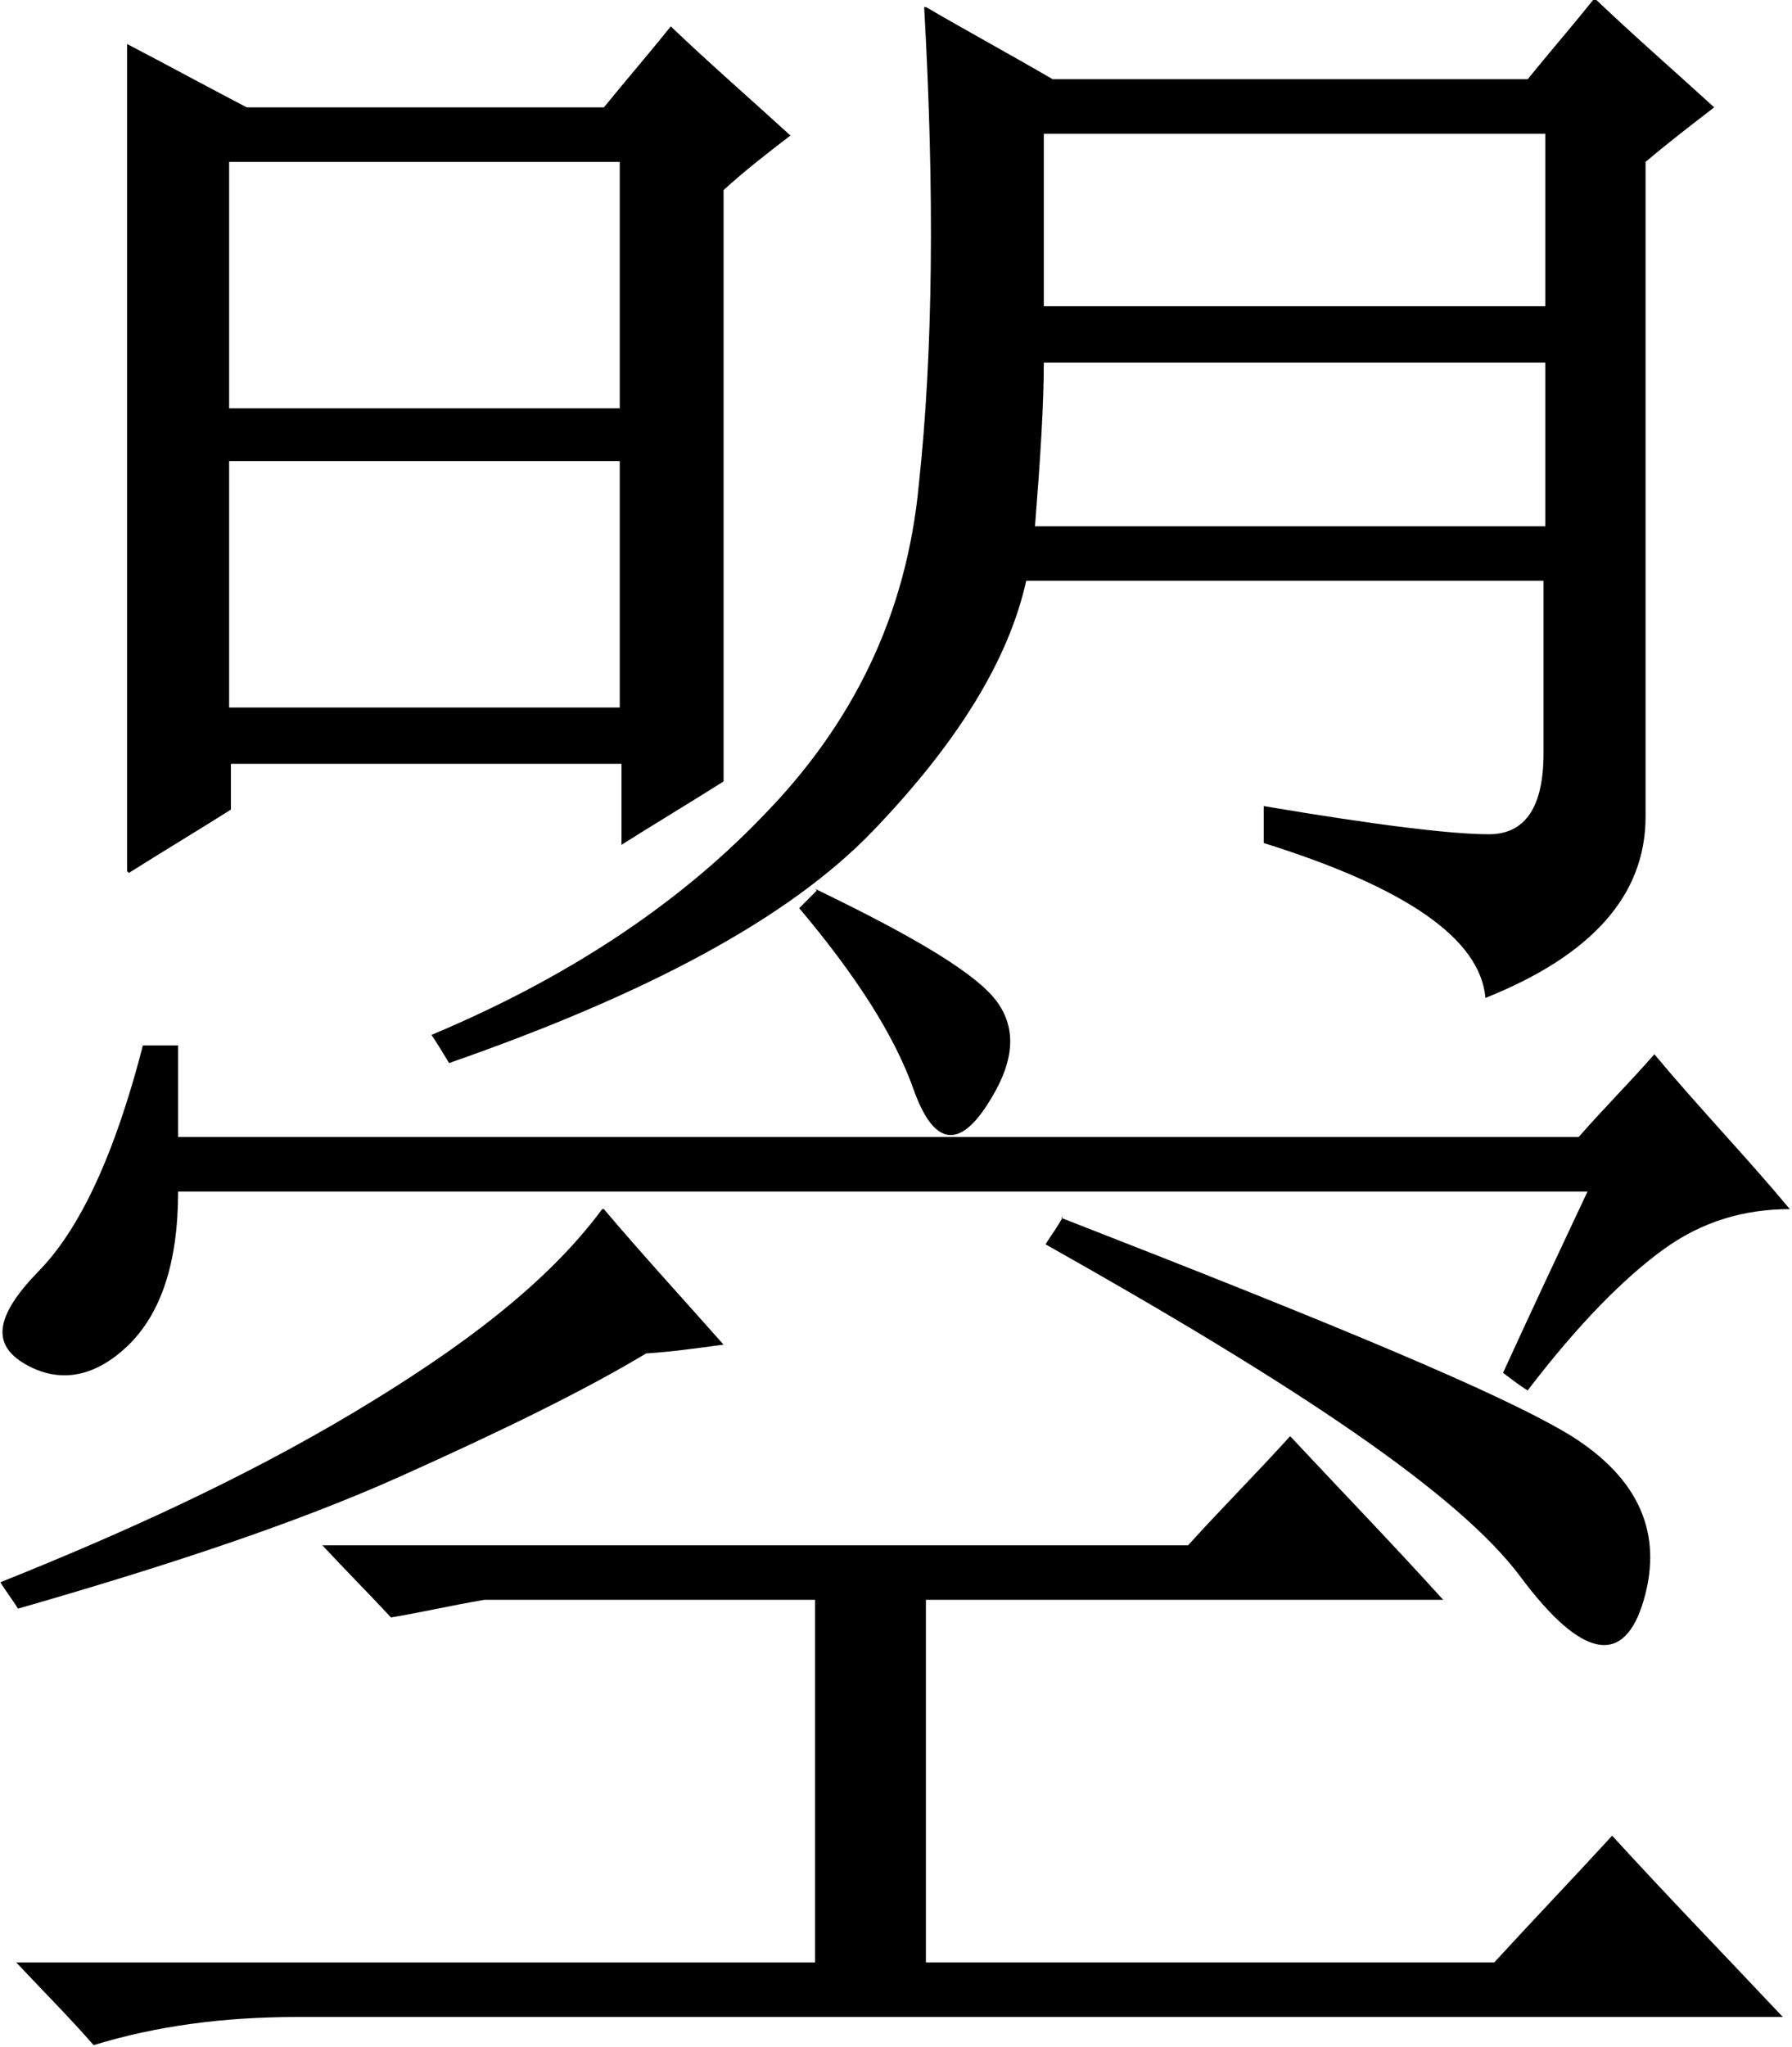 <?xml version="1.0" encoding="UTF-8"?>
<!DOCTYPE svg PUBLIC "-//W3C//DTD SVG 1.1//EN" "http://www.w3.org/Graphics/SVG/1.1/DTD/svg11.dtd">
<!-- Creator: CorelDRAW -->
<svg xmlns="http://www.w3.org/2000/svg" xml:space="preserve" width="12.688mm" height="14.489mm" style="shape-rendering:geometricPrecision; text-rendering:geometricPrecision; image-rendering:optimizeQuality; fill-rule:evenodd; clip-rule:evenodd"
viewBox="0 0 1.018 1.163"
 xmlns:xlink="http://www.w3.org/1999/xlink">
 <defs>
  <style type="text/css">
   <![CDATA[
    .fil0 {fill:black}
   ]]>
  </style>
 </defs>
 <g id="图层_x0020_1">
  <path class="fil0" d="M0.082 0.594c0.007,0 0.013,0 0.019,0 0,0.017 0,0.034 0,0.052 0.265,0 0.531,0 0.796,0 0.014,-0.016 0.029,-0.031 0.043,-0.047 0.025,0.03 0.052,0.058 0.077,0.088 -0.026,0 -0.05,0.007 -0.072,0.023 -0.022,0.016 -0.048,0.042 -0.077,0.08 -0.005,-0.003 -0.01,-0.007 -0.014,-0.01 0.016,-0.035 0.032,-0.069 0.048,-0.103 -0.267,0 -0.534,0 -0.801,0 0,0.041 -0.01,0.07 -0.029,0.088 -0.019,0.018 -0.039,0.021 -0.058,0.01 -0.019,-0.011 -0.017,-0.027 0.007,-0.052 0.024,-0.024 0.044,-0.067 0.06,-0.129zm0.261 0.093c0.022,0.026 0.045,0.051 0.068,0.077 -0.015,0.002 -0.029,0.004 -0.044,0.005 -0.035,0.021 -0.082,0.044 -0.14,0.07 -0.058,0.026 -0.13,0.05 -0.217,0.075 -0.003,-0.005 -0.007,-0.01 -0.01,-0.015 0.07,-0.028 0.138,-0.059 0.2,-0.096 0.062,-0.037 0.111,-0.074 0.142,-0.116zm0.26 0.005c0.154,0.06 0.251,0.1 0.29,0.124 0.038,0.024 0.052,0.055 0.041,0.093 -0.011,0.038 -0.035,0.034 -0.07,-0.013 -0.035,-0.047 -0.126,-0.108 -0.27,-0.189 0.003,-0.005 0.007,-0.01 0.01,-0.016zm-0.42 0.186c0.164,0 0.328,0 0.492,0 0.019,-0.021 0.039,-0.041 0.058,-0.062 0.029,0.031 0.058,0.061 0.087,0.093 -0.098,0 -0.196,0 -0.294,0 0,0.069 0,0.138 0,0.206 0.108,0 0.215,0 0.323,0 0.022,-0.024 0.045,-0.048 0.067,-0.072 0.032,0.035 0.065,0.069 0.097,0.103 -0.281,0 -0.563,0 -0.844,0 -0.042,0 -0.08,0.005 -0.116,0.016 -0.014,-0.016 -0.029,-0.031 -0.044,-0.047 0.151,0 0.302,0 0.454,0 0,-0.069 0,-0.138 0,-0.206 -0.063,0 -0.125,0 -0.188,0 -0.018,0.003 -0.035,0.007 -0.053,0.01 -0.013,-0.014 -0.026,-0.027 -0.039,-0.041zm0.41 -0.672c0,0.024 -0.002,0.055 -0.005,0.093 0.097,0 0.193,0 0.29,0 0,-0.031 0,-0.062 0,-0.093 -0.095,0 -0.19,0 -0.285,0zm-0.521 0.289c0,-0.157 0,-0.314 0,-0.47 0.023,0.012 0.045,0.024 0.068,0.036 0.068,0 0.135,0 0.203,0 0.013,-0.016 0.026,-0.031 0.038,-0.046 0.022,0.021 0.045,0.041 0.068,0.062 -0.013,0.01 -0.026,0.02 -0.038,0.031 0,0.112 0,0.224 0,0.336 -0.019,0.012 -0.039,0.024 -0.058,0.036 0,-0.016 0,-0.031 0,-0.046 -0.074,0 -0.148,0 -0.222,0 0,0.009 0,0.017 0,0.026 -0.019,0.012 -0.039,0.024 -0.058,0.036zm0.058 -0.403c0,0.046 0,0.093 0,0.14 0.074,0 0.148,0 0.222,0 0,-0.046 0,-0.093 0,-0.14 -0.074,0 -0.148,0 -0.222,0zm0 0.17c0,0.047 0,0.093 0,0.14 0.074,0 0.148,0 0.222,0 0,-0.047 0,-0.093 0,-0.14 -0.074,0 -0.148,0 -0.222,0zm0.396 -0.258c0.024,0.014 0.048,0.027 0.072,0.041 0.09,0 0.18,0 0.27,0 0.013,-0.016 0.026,-0.031 0.038,-0.046 0.022,0.021 0.045,0.041 0.068,0.062 -0.013,0.01 -0.026,0.02 -0.039,0.031 0,0.124 0,0.248 0,0.372 0,0.045 -0.031,0.079 -0.091,0.103 -0.003,-0.034 -0.046,-0.063 -0.126,-0.088 0,-0.007 0,-0.014 0,-0.021 0.065,0.011 0.107,0.016 0.128,0.016 0.021,0 0.031,-0.016 0.031,-0.046 0,-0.033 0,-0.066 0,-0.098 -0.098,0 -0.196,0 -0.294,0 -0.01,0.045 -0.039,0.092 -0.087,0.142 -0.048,0.05 -0.129,0.093 -0.241,0.132 -0.003,-0.005 -0.006,-0.01 -0.01,-0.016 0.074,-0.031 0.138,-0.072 0.188,-0.124 0.051,-0.052 0.082,-0.114 0.089,-0.189 0.008,-0.074 0.009,-0.165 0.003,-0.271zm0.067 0.072c0,0.033 0,0.065 0,0.098 0.095,0 0.19,0 0.285,0 0,-0.033 0,-0.065 0,-0.098 -0.095,0 -0.19,0 -0.285,0zm-0.13 0.429c0.058,0.028 0.093,0.049 0.104,0.065 0.011,0.016 0.009,0.035 -0.007,0.059 -0.016,0.024 -0.03,0.021 -0.041,-0.01 -0.011,-0.031 -0.033,-0.065 -0.065,-0.103 0.003,-0.003 0.007,-0.007 0.01,-0.01z"/>
 </g>
</svg>
